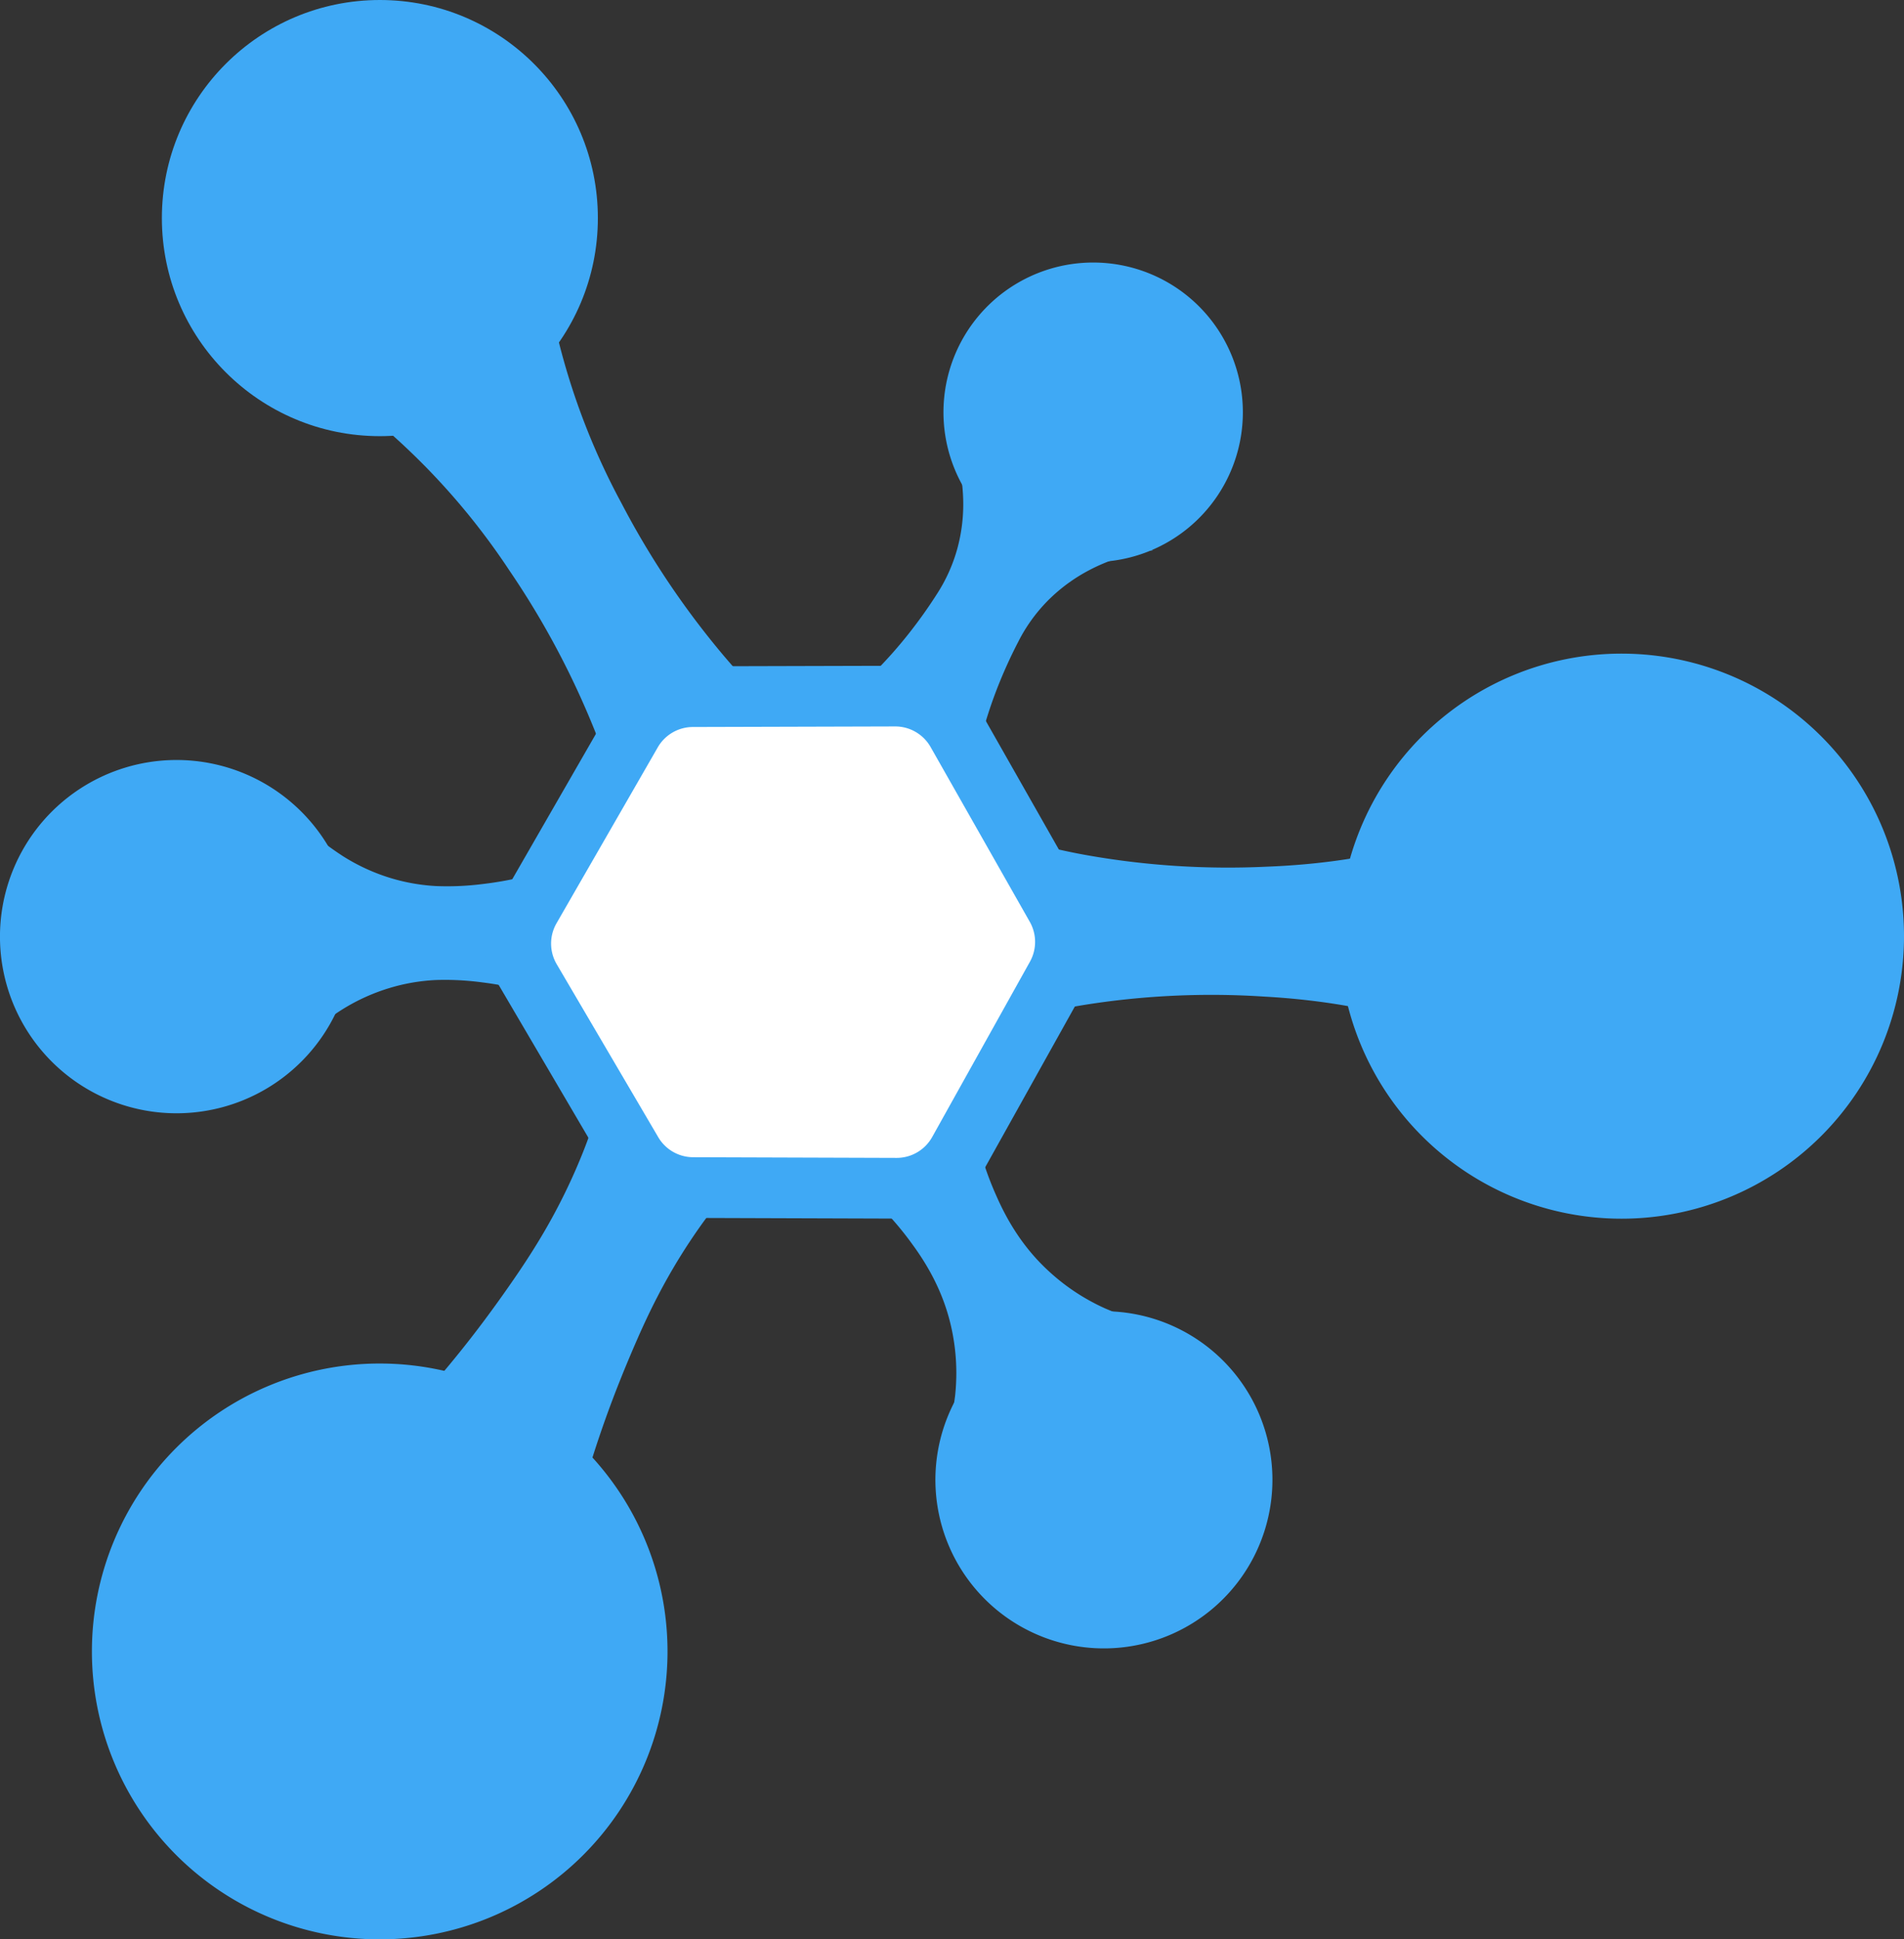 <svg xmlns="http://www.w3.org/2000/svg" width="708.33" height="721.2" viewBox="0 0 708.33 721.2">
  <rect x="0" y="0" width="708.33" height="721.2" fill="#333333" stroke="none"/>
  <title>FatIcon</title>
  <g>
    <line x1="272.87" y1="380.7" x2="140.87" y2="619.7" fill="#3fa9f5"/>
    <path d="M462.54,544.08a83.28,83.28,0,0,0-8.79,4.89c-2.75,1.73-5.36,3.54-7.89,5.39a157,157,0,0,0-14.08,11.72,189.74,189.74,0,0,0-23.21,26.17,219.59,219.59,0,0,0-18,29c-2.62,5.05-5.05,10.2-7.35,15.43s-4.52,10.5-6.64,15.82a413.43,413.43,0,0,0-20.34,66.75Q354.39,728,352.94,737c-.94,6-1.75,12-2.38,18.18s-1.08,12.4-1.3,18.78a183.21,183.21,0,0,0,.31,19.66L224,724.22A181.58,181.58,0,0,0,240.78,714c5.28-3.58,10.33-7.29,15.2-11.1s9.56-7.71,14.12-11.69S279,683.16,283.32,679A413.51,413.51,0,0,0,329,626.27q5.07-6.94,9.86-14c3.2-4.73,6.27-9.54,9.15-14.44a220.73,220.73,0,0,0,15-30.71,189.27,189.27,0,0,0,9.79-33.58,157.61,157.61,0,0,0,2.42-18.16c.22-3.13.36-6.3.36-9.55a83,83,0,0,0-.54-10Z" transform="translate(-145.9 -139.2)" fill="#3fa9f5"/>
  </g>
  <g>
    <path d="M484.74,434.41a125,125,0,0,0,16.46,8.42c5.48,2.38,11,4.42,16.47,6.23s11,3.37,16.49,4.73,11,2.55,16.5,3.52a301.5,301.5,0,0,0,66.09,4.21c22-.82,44.12-4.1,66.24-11.34a212.91,212.91,0,0,0,33.19-13.91c5.54-2.91,11.08-6.1,16.63-9.75,1.38-.91,2.77-1.86,4.16-2.82l4.16-3a104.6,104.6,0,0,0,8.33-6.85L748.08,560c-2.73-2.65-5.47-4.83-8.2-7l-4.1-3.1q-2.06-1.49-4.11-2.9c-5.48-3.76-11-7.05-16.44-10.06a213.65,213.65,0,0,0-32.93-14.54c-22-7.66-44-11.35-66-12.58a300.93,300.93,0,0,0-66.16,2.95q-8.28,1.31-16.56,3.21c-5.52,1.26-11.05,2.71-16.57,4.42s-11.06,3.64-16.59,5.92a124.3,124.3,0,0,0-16.61,8.1Z" transform="translate(-145.9 -139.2)" fill="#3fa9f5"/>
    <line x1="338.37" y1="345.2" x2="602.87" y2="347.7" fill="#3fa9f5"/>
  </g>
  <g>
    <line x1="248.37" y1="347.2" x2="110.37" y2="346.7" fill="#3fa9f5"/>
    <path d="M394.09,536.41a99,99,0,0,0-17.2-13.62,124.05,124.05,0,0,0-17.22-9,127.86,127.86,0,0,0-34.47-9.27,103.71,103.71,0,0,0-17.24-.86,71.3,71.3,0,0,0-17.26,3,73,73,0,0,0-17.28,7.82c-1.44.9-2.88,1.85-4.33,2.89s-2.88,2.22-4.32,3.34-2.88,2.49-4.33,3.92a52.34,52.34,0,0,0-4.33,4.74l.32-86.75a51.28,51.28,0,0,0,4.29,4.77c1.43,1.44,2.87,2.69,4.3,4s2.87,2.35,4.3,3.37,2.87,2,4.3,2.92a73.16,73.16,0,0,0,17.22,7.94,71.9,71.9,0,0,0,17.24,3.09,104,104,0,0,0,17.26-.74,128,128,0,0,0,34.53-9,123.5,123.5,0,0,0,17.28-8.92,98.87,98.87,0,0,0,17.3-13.49Z" transform="translate(-145.9 -139.2)" fill="#3fa9f5"/>
  </g>
  <g>
    <path d="M421,422.4A109.83,109.83,0,0,0,440.87,413a152.76,152.76,0,0,0,16.5-11.39A166.54,166.54,0,0,0,483.84,375q5.69-7.18,10.57-14.82a60.74,60.74,0,0,0,7.53-16.57A62.61,62.61,0,0,0,504.19,324a66.84,66.84,0,0,0-1.41-11.28l-.3-1.48c-.11-.5-.26-1-.39-1.53-.26-1-.51-2-.86-3.11-.16-.53-.31-1.06-.49-1.6l-.61-1.66c-.41-1.1-.79-2.2-1.35-3.39l76,43.89c-1.31.12-2.45.33-3.61.53l-1.75.3-1.62.37c-1.11.23-2.12.52-3.13.81-.5.14-1,.28-1.52.43l-1.43.48a67.77,67.77,0,0,0-10.48,4.41,62.79,62.79,0,0,0-15.87,11.75,60.77,60.77,0,0,0-10.59,14.81,179.72,179.72,0,0,0-7.56,16.56,166.26,166.26,0,0,0-9.78,36.19,151.17,151.17,0,0,0-1.62,20,108.5,108.5,0,0,0,1.77,21.95Z" transform="translate(-145.9 -139.2)" fill="#3fa9f5"/>
    <line x1="318.37" y1="308.2" x2="390.87" y2="182.7" fill="#3fa9f5"/>
  </g>
  <g>
    <circle cx="65.68" cy="348.31" r="65.18" fill="#3fa9f5"/>
    <path d="M211.59,422.83a64.69,64.69,0,1,1-64.69,64.68,64.76,64.76,0,0,1,64.69-64.68m0-1a65.69,65.69,0,1,0,65.68,65.68,65.69,65.69,0,0,0-65.68-65.68Z" transform="translate(-145.9 -139.2)" fill="#3fa9f5"/>
  </g>
  <g>
    <circle cx="552.59" cy="292.51" r="55.18" transform="translate(-4.96 623.91) rotate(-76.72)" fill="#3fa9f5"/>
    <path d="M552.59,237.83a54.69,54.69,0,1,1-54.69,54.68,54.74,54.74,0,0,1,54.69-54.68m0-1a55.69,55.69,0,1,0,55.68,55.68,55.68,55.68,0,0,0-55.68-55.68Z" transform="translate(-145.9 -139.2)" fill="#3fa9f5"/>
  </g>
  <g>
    <circle cx="603.26" cy="348.14" r="104.57" fill="#3fa9f5"/>
    <path d="M749.16,383.27A104.07,104.07,0,1,1,645.1,487.34,104.19,104.19,0,0,1,749.16,383.27m0-1A105.07,105.07,0,1,0,854.23,487.34,105.07,105.07,0,0,0,749.16,382.27Z" transform="translate(-145.9 -139.2)" fill="#3fa9f5"/>
  </g>
  <g>
    <circle cx="141.26" cy="614.14" r="106.57" fill="#3fa9f5"/>
    <path d="M287.16,647.27A106.07,106.07,0,1,1,181.1,753.34,106.19,106.19,0,0,1,287.16,647.27m0-1A107.07,107.07,0,1,0,394.23,753.34,107.07,107.07,0,0,0,287.16,646.27Z" transform="translate(-145.9 -139.2)" fill="#3fa9f5"/>
  </g>
  <g>
    <line x1="279.87" y1="315.7" x2="140.87" y2="83.7" fill="#3fa9f5"/>
    <path d="M382.88,480.6c0-3.3-.2-6.45-.46-9.57s-.65-6.18-1.11-9.19c-.89-6-2.09-11.89-3.47-17.63a248.19,248.19,0,0,0-10.58-33.07,311.26,311.26,0,0,0-31.83-59.75,258.33,258.33,0,0,0-45.13-51.78A228.4,228.4,0,0,0,261,277.79c-5.37-3.35-11-6.56-17-9.54-1.48-.75-3-1.47-4.55-2.2L234.7,264c-3.25-1.34-6.49-2.68-10.11-3.8L349,185.65c-.74,3.72-1.08,7.21-1.43,10.7l-.38,5.16c-.08,1.69-.17,3.39-.21,5.05-.21,6.69,0,13.15.4,19.47a227.64,227.64,0,0,0,5.4,36.17,258.15,258.15,0,0,0,24.37,64.22,311.27,311.27,0,0,0,37.67,56.25A248.62,248.62,0,0,0,439,407.6c4.41,3.93,9,7.75,13.9,11.38,2.44,1.82,5,3.59,7.59,5.3s5.29,3.4,8.22,4.93Z" transform="translate(-145.9 -139.2)" fill="#3fa9f5"/>
  </g>
  <g>
    <line x1="320.68" y1="394.01" x2="389.37" y2="513.2" fill="#3fa9f5"/>
    <path d="M509.9,508.25a78.68,78.68,0,0,0-2.47,11.35l-.38,2.7c-.12.89-.18,1.75-.27,2.63l-.25,2.63-.16,2.57c-.18,3.41-.18,6.72-.06,10s.37,6.4.75,9.49a117.76,117.76,0,0,0,9.48,34.23c4.62,10.57,10.86,20.21,19.77,28.3a77.47,77.47,0,0,0,15.42,11c1.48.8,3,1.58,4.61,2.31.78.38,1.63.71,2.46,1.06s1.64.71,2.53,1l2.65,1c.91.3,1.86.58,2.79.87a53,53,0,0,0,6.12,1.44l-75.24,43.36a52,52,0,0,0,1.83-6c.21-1,.45-1.91.64-2.85l.5-2.77c.18-.93.25-1.8.38-2.7s.26-1.8.32-2.66c.18-1.76.27-3.46.32-5.15a77.65,77.65,0,0,0-1.75-18.84c-2.54-11.77-7.75-22-14.58-31.29a118.32,118.32,0,0,0-24.86-25.37c-2.49-1.87-5.09-3.68-7.85-5.4s-5.6-3.39-8.64-4.94l-2.3-1.16-2.4-1.1c-.81-.36-1.59-.73-2.42-1.08l-2.52-1a79.4,79.4,0,0,0-11.06-3.55Z" transform="translate(-145.9 -139.2)" fill="#3fa9f5"/>
  </g>
  <g>
    <path d="M556.59,751.7a62.19,62.19,0,1,1,62.18-62.19A62.26,62.26,0,0,1,556.59,751.7Z" transform="translate(-145.9 -139.2)" fill="#3fa9f5"/>
    <path d="M556.59,627.83a61.69,61.69,0,1,1-61.69,61.68,61.75,61.75,0,0,1,61.69-61.68m0-1a62.69,62.69,0,1,0,62.68,62.68,62.68,62.68,0,0,0-62.68-62.68Z" transform="translate(-145.9 -139.2)" fill="#3fa9f5"/>
  </g>
  <circle cx="141.32" cy="81.1" r="81.1" fill="#3fa9f5"/>
  <circle cx="295.37" cy="348.2" r="72.99" fill="#3fa9f5"/>
  <path d="M393.29,592.09l97,.32a19.41,19.41,0,0,0,17-9.94l46.65-83.62a19.41,19.41,0,0,0-.07-19l-47.33-83.29a19.39,19.39,0,0,0-16.9-9.8l-96.45.26a19.37,19.37,0,0,0-16.74,9.71l-48.28,83.87a19.36,19.36,0,0,0,.08,19.48l48.43,82.46A19.35,19.35,0,0,0,393.29,592.09Z" transform="translate(-145.9 -139.2)" fill="#3fa9f5"/>
  <path d="M403.77,569.55l75.66.25a15.13,15.13,0,0,0,13.26-7.75l36.39-65.24A15.12,15.12,0,0,0,529,482L492.1,417a15.13,15.13,0,0,0-13.19-7.65l-75.25.21a15.11,15.11,0,0,0-13.06,7.57l-37.67,65.43a15.13,15.13,0,0,0,.07,15.2l37.78,64.34A15.1,15.1,0,0,0,403.77,569.55Z" transform="translate(-145.9 -139.2)" fill="#fff"/>
</svg>
